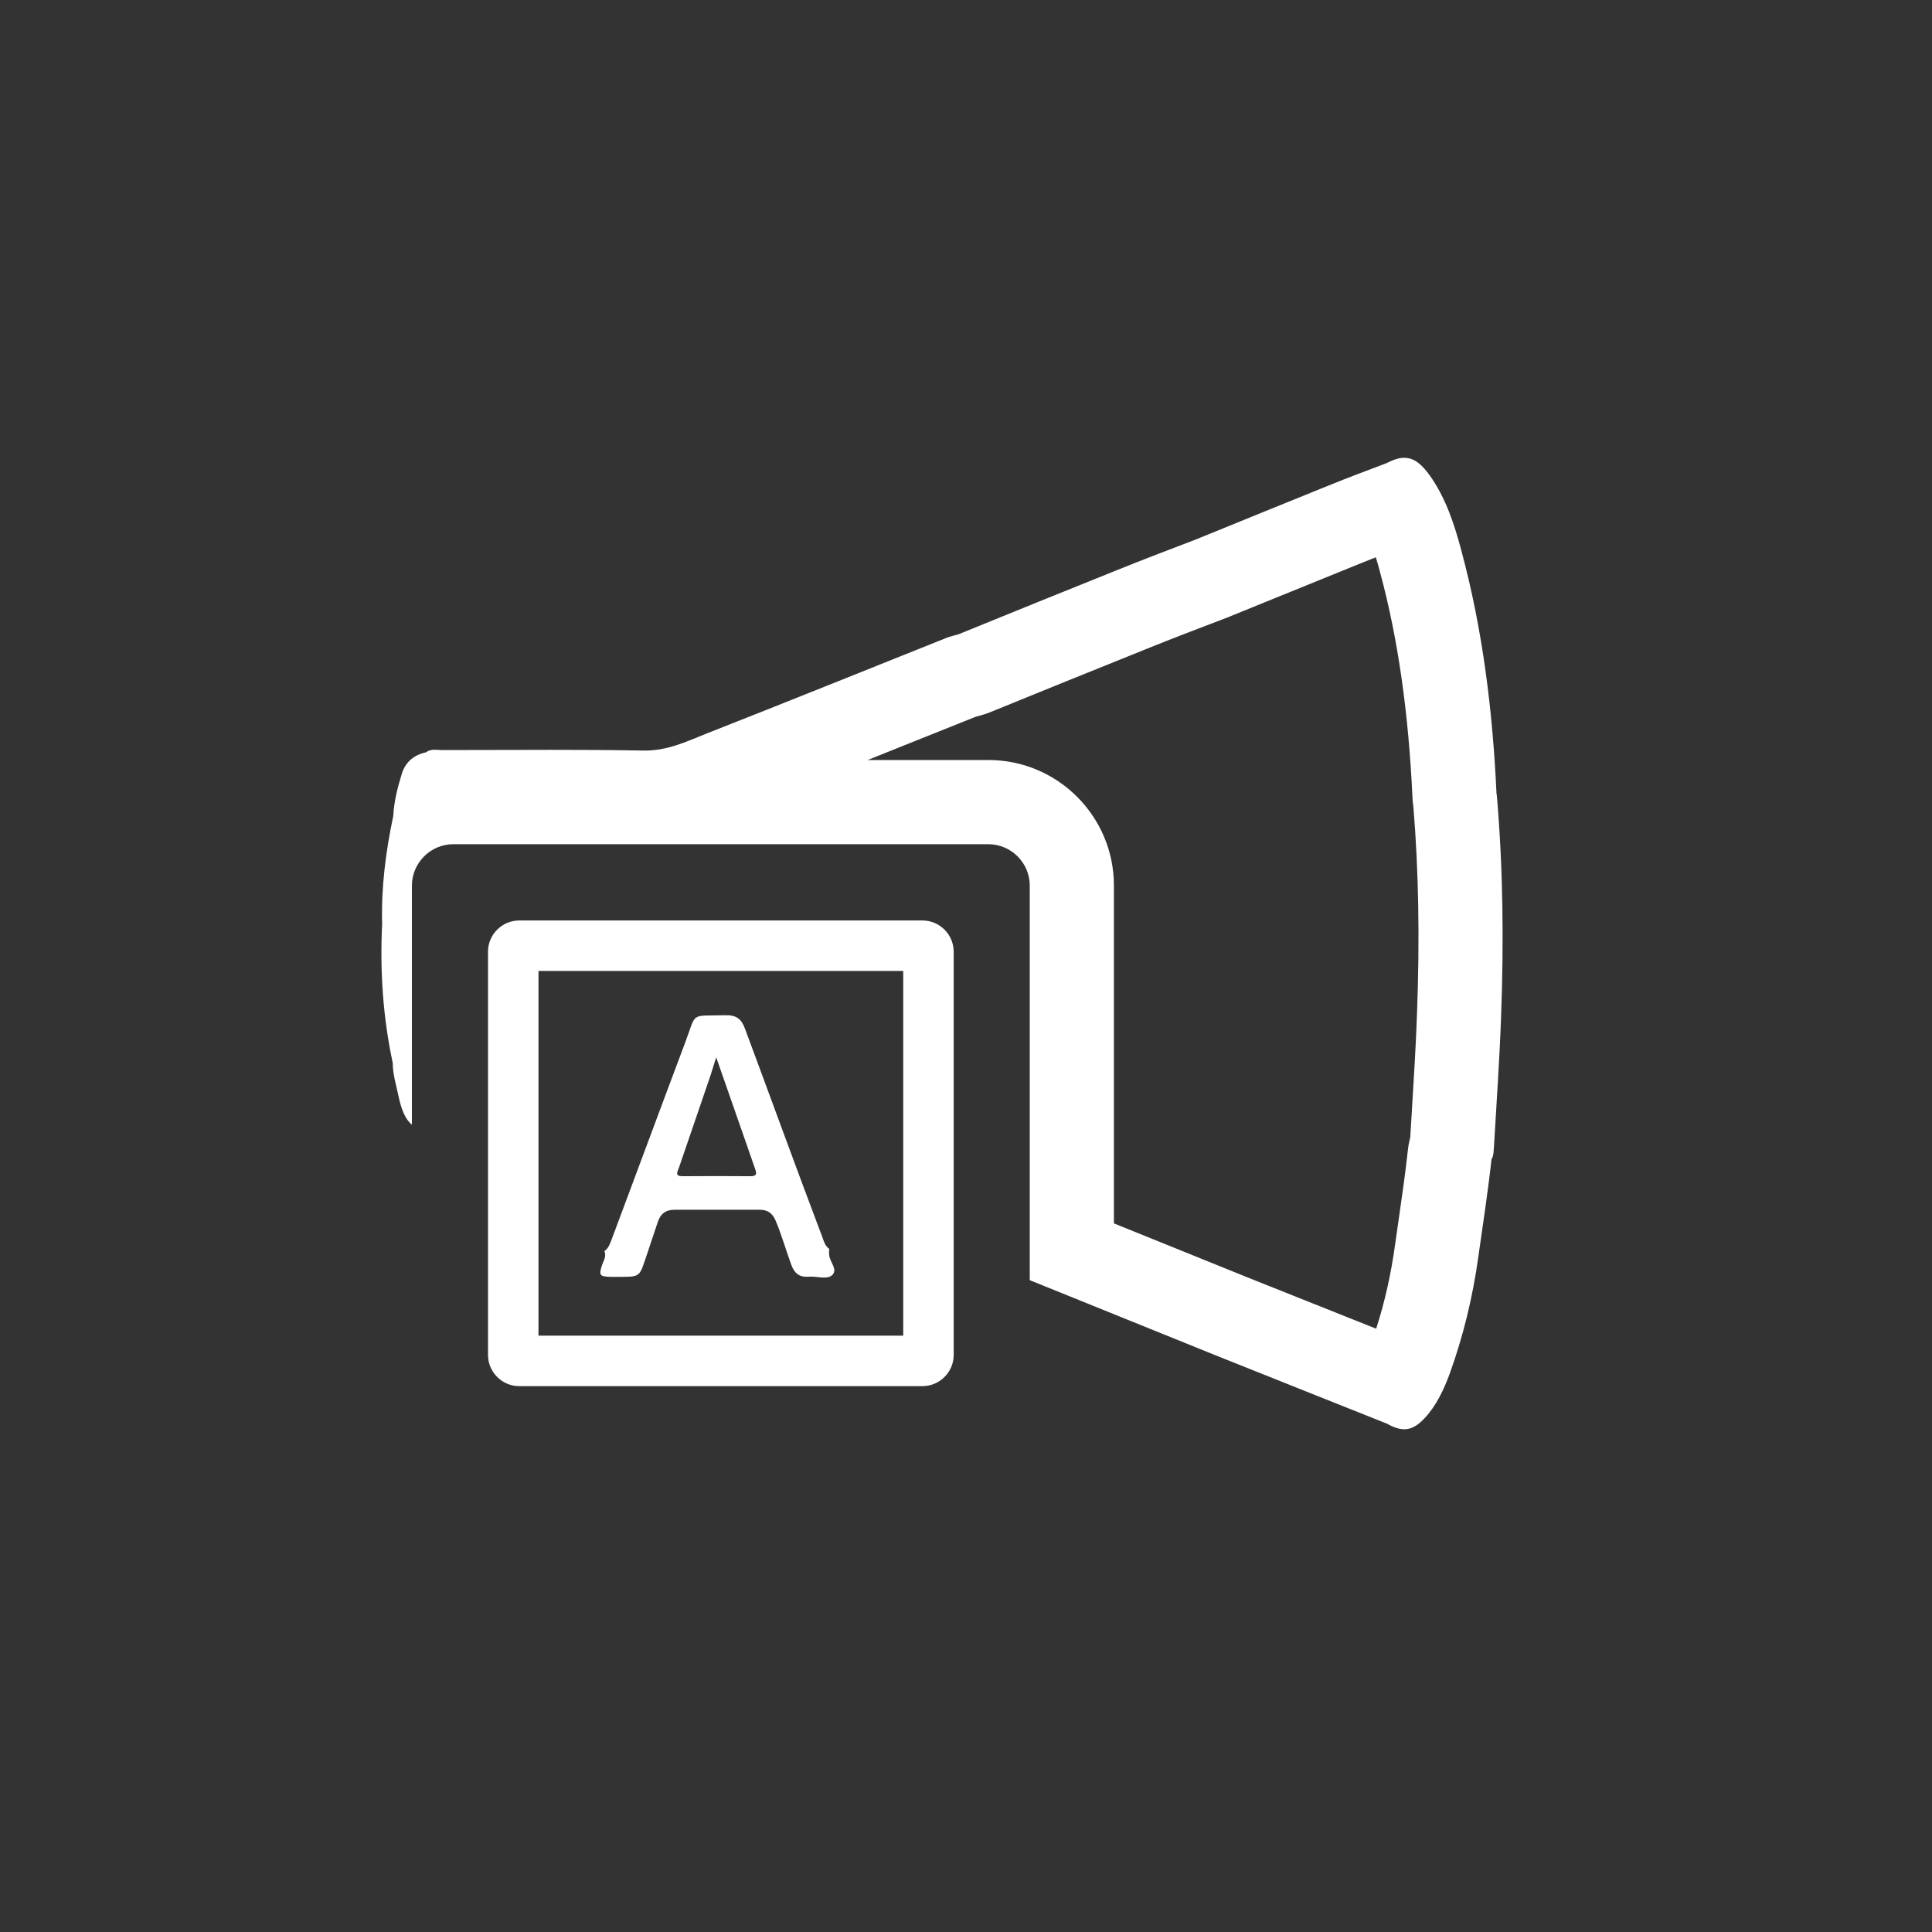 <?xml version="1.0" encoding="UTF-8"?>
<svg id="Vrstva_1" xmlns="http://www.w3.org/2000/svg" version="1.1" viewBox="0 0 799.94 799.94">
  <rect x="0" y="0" width="799.94" height="799.94" fill="#333333" stroke="none"/>
  <!-- Generator: Adobe Illustrator 29.8.1, SVG Export Plug-In . SVG Version: 2.1.1 Build 2)  -->
  <defs>
    <style>
      .st0 {
        fill: #fff;
      }
    </style>
  </defs>
  <g id="Vrstva_11">
    <path class="st0" d="M590,222.74h0M569.66,230.72c.64,2.07,1.22,4.19,1.78,6.3.01.05.03.1.04.15,7.37,27.37,11.73,57.88,13.36,93.26.06,1.25.19,2.51.38,3.74,2.16,26.46,2.65,54.42,1.49,85.38v.08c-.45,12.94-1.27,26.33-2.07,39.28-.25,4.01-.49,8.03-.73,12.05-.46,1.71-.79,3.47-.98,5.23-1.04,9.56-2.43,19.18-3.9,29.37-.47,3.27-.94,6.53-1.4,9.79,0,.02,0,.05-.01.07-1.68,12.18-4.25,23.61-7.82,34.73-3.3-1.32-6.6-2.63-9.9-3.95-14.46-5.76-29.41-11.71-44.08-17.58-12.84-5.21-25.87-10.47-38.48-15.56-5.32-2.14-10.71-4.33-16.13-6.52v-139.91c0-28.65-23.31-51.95-51.95-51.95h-50c5.61-2.25,11.2-4.48,16.74-6.71,9.31-3.73,18.63-7.46,27.97-11.19.85-.22,2-.53,3.36-.95.94-.29,1.87-.63,2.79-1,18.94-7.74,39.63-16.11,65.11-26.36.02,0,.03-.01.05-.02,10.52-4.25,21.49-8.43,32.1-12.47l.06-.02c.24-.09.48-.19.72-.28,5.45-2.21,10.89-4.43,16.32-6.64,12.75-5.19,25.93-10.56,38.84-15.77.04-.02.08-.03.13-.05,2.07-.85,4.15-1.67,6.25-2.49M404.95,296.39h0M581.51,189.54c-2.18,0-4.59.76-7.42,2.23-7.94,3.03-15.88,5.95-23.82,9.19-18.39,7.42-36.77,14.94-55.26,22.46-10.97,4.18-21.94,8.36-32.8,12.75-21.83,8.78-43.56,17.55-65.29,26.43-1.67.52-3.34.84-4.91,1.46-33.22,13.27-66.33,26.64-99.55,39.7-8.14,3.26-15.98,7.01-25.37,7.01h-.75c-12.63-.24-25.26-.3-37.89-.3-15.16,0-30.32.09-45.47.09-.97,0-2-.13-3-.13-1.25,0-2.49.2-3.58,1.07-5.01,1.04-8.57,4.07-10.03,8.88-1.78,5.75-3.24,11.49-3.55,17.55-3.13,14.73-5.01,29.46-4.6,44.61-.94,19.33.31,38.55,4.39,57.56,0,4.7,1.46,9.3,2.4,13.79,1.25,5.85,2.82,9.51,5.54,11.81v-99.03c0-9.4,7.73-17.13,17.13-17.13h221.56c9.4,0,17.13,7.73,17.13,17.13v163.38c25.49,10.34,50.98,20.58,76.46,30.92,23.71,9.51,47.43,18.91,71.25,28.42,2.83,1.57,5.19,2.39,7.37,2.39,2.88,0,5.44-1.44,8.31-4.48,5.01-5.33,8.04-11.91,10.55-18.7,5.64-15.67,9.51-31.76,11.81-48.37,1.88-13.37,3.97-26.85,5.43-40.22,1.04-1.67.84-3.66,1.04-5.54,1.04-17.86,2.3-35.73,2.93-53.59,1.15-30.61.84-61.32-1.78-91.82l-.1-.21c-1.57-34.06-5.64-67.69-14.52-100.7-2.93-11.07-6.48-21.94-13.16-31.34-3.57-4.96-6.68-7.24-10.45-7.24h0v-.03Z"/>
  </g>
  <path class="st0" d="M252.64,528.68h.52c13.02-.08,11.09,1.04,15.2-10.75,1.31-3.93,2.62-7.87,3.93-11.79,1.14-3.5,3.23-5.24,6.99-5.24h35.3c3.23,0,5.24,1.4,6.55,4.45,2.54,6.03,4.28,12.32,6.55,18.44,1.31,3.5,3.41,5.15,7.17,4.81h.43c3.14-.18,7.06,1.31,9.25-.61,2.63-2.43-1.21-5.55-1.21-8.57,0-.78-.18-1.58.08-2.27-1.84-1.22-2.36-3.41-3.06-5.33-10.83-28.57-21.23-57.31-31.88-85.88-1.48-4.11-3.67-5.68-8.03-5.59-15.12.44-11.79-1.74-16.94,11.88-10.13,26.91-20.09,53.91-30.22,80.9-.7,1.84-1.31,3.76-3.06,4.89,1.04,2.1-.34,3.93-.96,5.85-1.31,4.11-1.04,4.63,3.41,4.81h.01ZM281.04,483.69c4.37-12.76,8.73-25.51,13.1-38.27.77-2.32,1.46-4.73,2.4-7.65-.01-.04-.03-.08-.04-.14h.08s-.03.08-.04.14c5.48,15.76,10.89,31.1,16.2,46.44.7,2.01.34,2.8-2.01,2.8-9.35-.08-18.78-.08-28.13,0-3.32,0-2.1-1.74-1.58-3.32h.01Z"/>
  <path class="st0" d="M373.98,402.01v151.02h-151.02v-151.02h151.02M381.94,381.12h-166.95c-7.07,0-12.93,5.77-12.93,12.93v166.95c0,7.07,5.77,12.93,12.93,12.93h166.95c7.07,0,12.93-5.77,12.93-12.93v-166.95c0-7.07-5.77-12.93-12.93-12.93h0Z"/>
</svg>